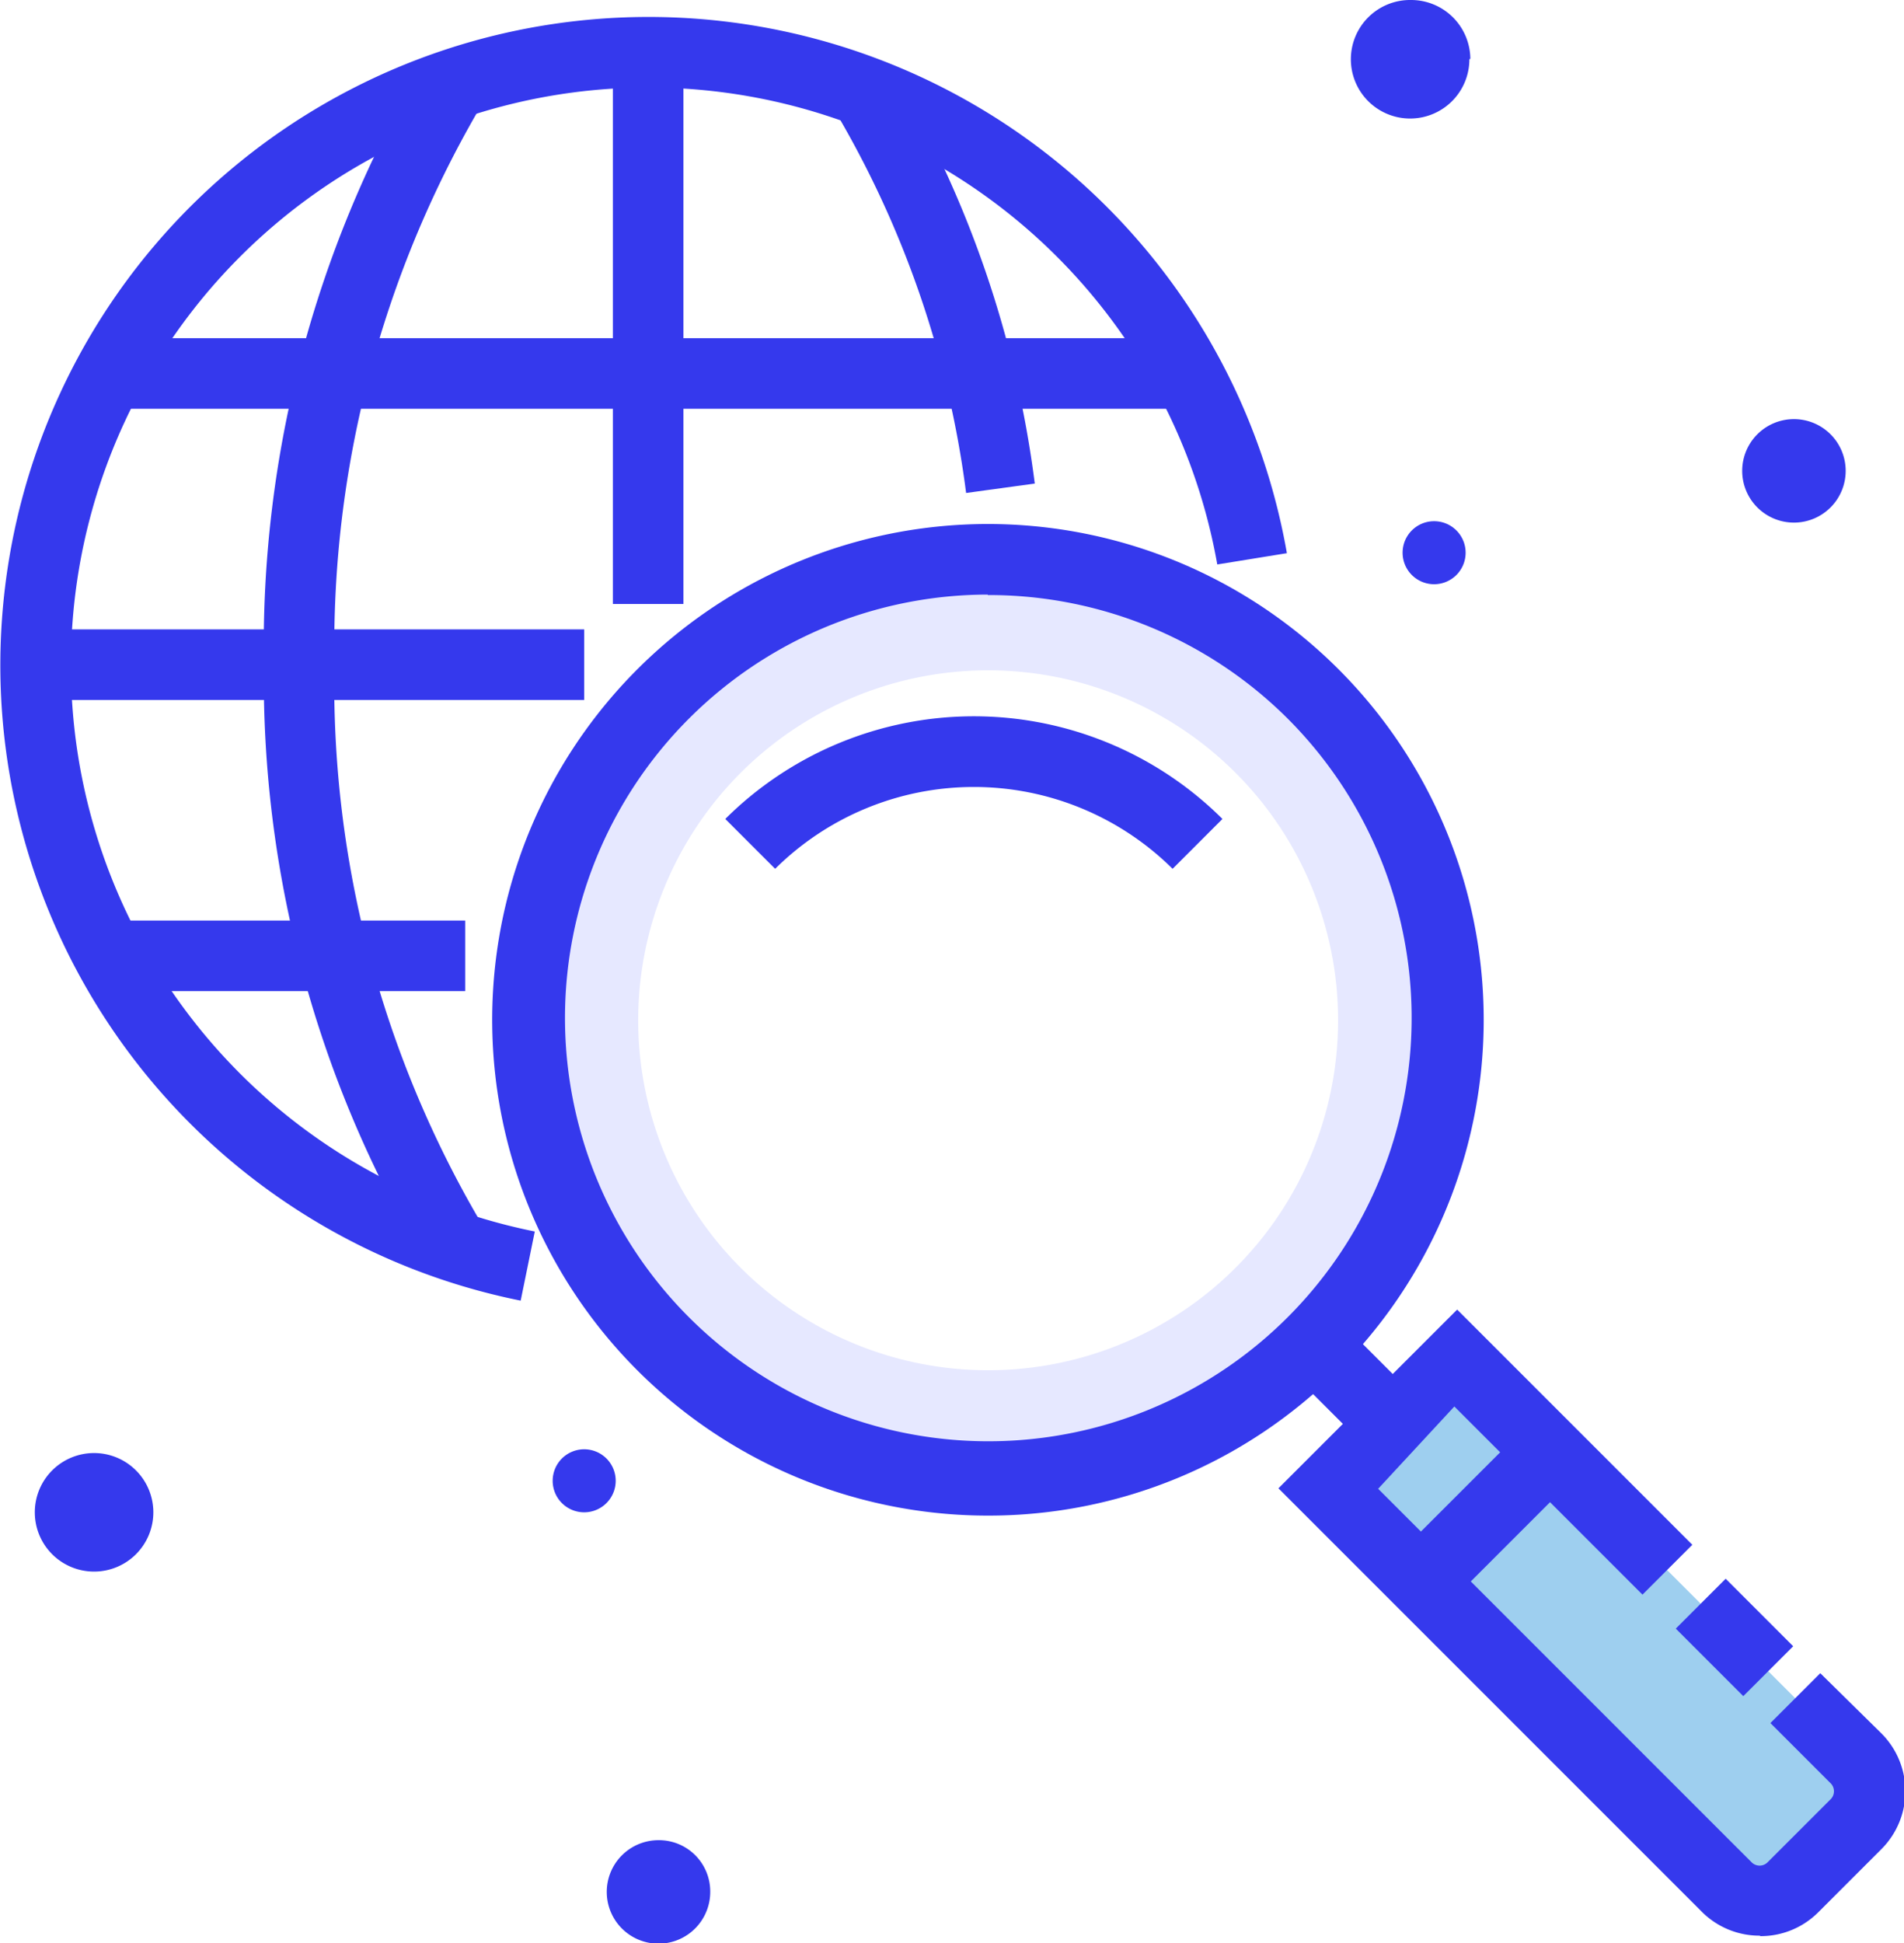 <svg id="Слой_1" data-name="Слой 1" xmlns="http://www.w3.org/2000/svg" xmlns:xlink="http://www.w3.org/1999/xlink" viewBox="0 0 40.48 41.31"><defs><style>.cls-1{fill:none;}.cls-2{clip-path:url(#clip-path);}.cls-3{fill:#3539ed;}.cls-4{fill:#e6e8ff;}.cls-5{fill:#9ecfef;}</style><clipPath id="clip-path" transform="translate(0 0)"><rect class="cls-1" width="40.48" height="41.31"/></clipPath></defs><title>about</title><g class="cls-2"><path class="cls-3" d="M31.16,11.75a0.67,0.67,0,1,1-.67-0.67,0.67,0.67,0,0,1,.67.67" transform="translate(0 0)"/><path class="cls-3" d="M13.09,31.48a0.67,0.67,0,1,1-.67-0.67,0.67,0.67,0,0,1,.67.67" transform="translate(0 0)"/><path class="cls-3" d="M39.24,10a1.1,1.1,0,1,1-1.1-1.09A1.1,1.1,0,0,1,39.24,10" transform="translate(0 0)"/><path class="cls-3" d="M15.1,40.22A1.1,1.1,0,1,1,14,39.12a1.09,1.09,0,0,1,1.1,1.09" transform="translate(0 0)"/><path class="cls-3" d="M31.24,1.26A1.26,1.26,0,1,1,30,0a1.26,1.26,0,0,1,1.26,1.25" transform="translate(0 0)"/><path class="cls-3" d="M3.26,32.15A1.26,1.26,0,1,1,2,30.89a1.26,1.26,0,0,1,1.26,1.25" transform="translate(0 0)"/><path class="cls-3" d="M11.07,27.65A13.78,13.78,0,1,1,27.36,11.76L25.88,12A12.28,12.28,0,1,0,11.37,26.18Z" transform="translate(0 0)"/><path class="cls-3" d="M20.54,10.48a21.26,21.26,0,0,0-2.81-8.16L19,1.54a22.77,22.77,0,0,1,3,8.74Z" transform="translate(0 0)"/><path class="cls-3" d="M9,26.75A24.12,24.12,0,0,1,5.61,14.1,24.2,24.2,0,0,1,8.9,1.54l1.28,0.79A22.68,22.68,0,0,0,7.11,14.1,22.61,22.61,0,0,0,10.23,26Z" transform="translate(0 0)"/><rect class="cls-3" x="13.03" y="1.1" width="1.5" height="11.74"/><rect class="cls-3" x="0.75" y="13.38" width="11.67" height="1.5"/><rect class="cls-3" x="2.75" y="7.19" width="22.51" height="1.5"/><rect class="cls-3" x="2.32" y="19.57" width="7.57" height="1.5"/><rect class="cls-3" x="28.27" y="27.66" width="1.5" height="4.06" transform="translate(-12.49 29.21) rotate(-45)"/><path class="cls-4" d="M14.09,14.76a9.79,9.79,0,1,0,13.85,0,9.79,9.79,0,0,0-13.85,0M26.27,26.95a7.44,7.44,0,1,1,0-10.52,7.44,7.44,0,0,1,0,10.52" transform="translate(0 0)"/><path class="cls-3" d="M21,32.22a10.54,10.54,0,1,1,7.45-3.08A10.51,10.51,0,0,1,21,32.22m0-19.58a9,9,0,1,0,6.39,2.65A9,9,0,0,0,21,12.65" transform="translate(0 0)"/><path class="cls-3" d="M24.93,18.47a6,6,0,0,0-8.45,0l-1.06-1.06a7.49,7.49,0,0,1,10.57,0Z" transform="translate(0 0)"/><rect class="cls-5" x="32.26" y="28.38" width="3.87" height="12.97" transform="translate(-14.64 34.39) rotate(-45)"/><path class="cls-3" d="M37.41,41.15a1.73,1.73,0,0,1-1.23-.51l-9-9,3.8-3.8,5,5-1.06,1.06-4-4L29.3,31.65l7.94,7.94a0.24,0.24,0,0,0,.34,0l1.34-1.34a0.24,0.24,0,0,0,0-.34l-1.28-1.28,1.06-1.06L40,36.85a1.74,1.74,0,0,1,0,2.46l-1.34,1.34a1.73,1.73,0,0,1-1.23.51" transform="translate(0 0)"/><rect class="cls-3" x="36.13" y="33.8" width="1.5" height="2.03" transform="translate(-13.82 36.27) rotate(-45)"/><rect class="cls-3" x="29.55" y="31.5" width="4.06" height="1.5" transform="translate(-13.55 31.77) rotate(-45)"/></g></svg>